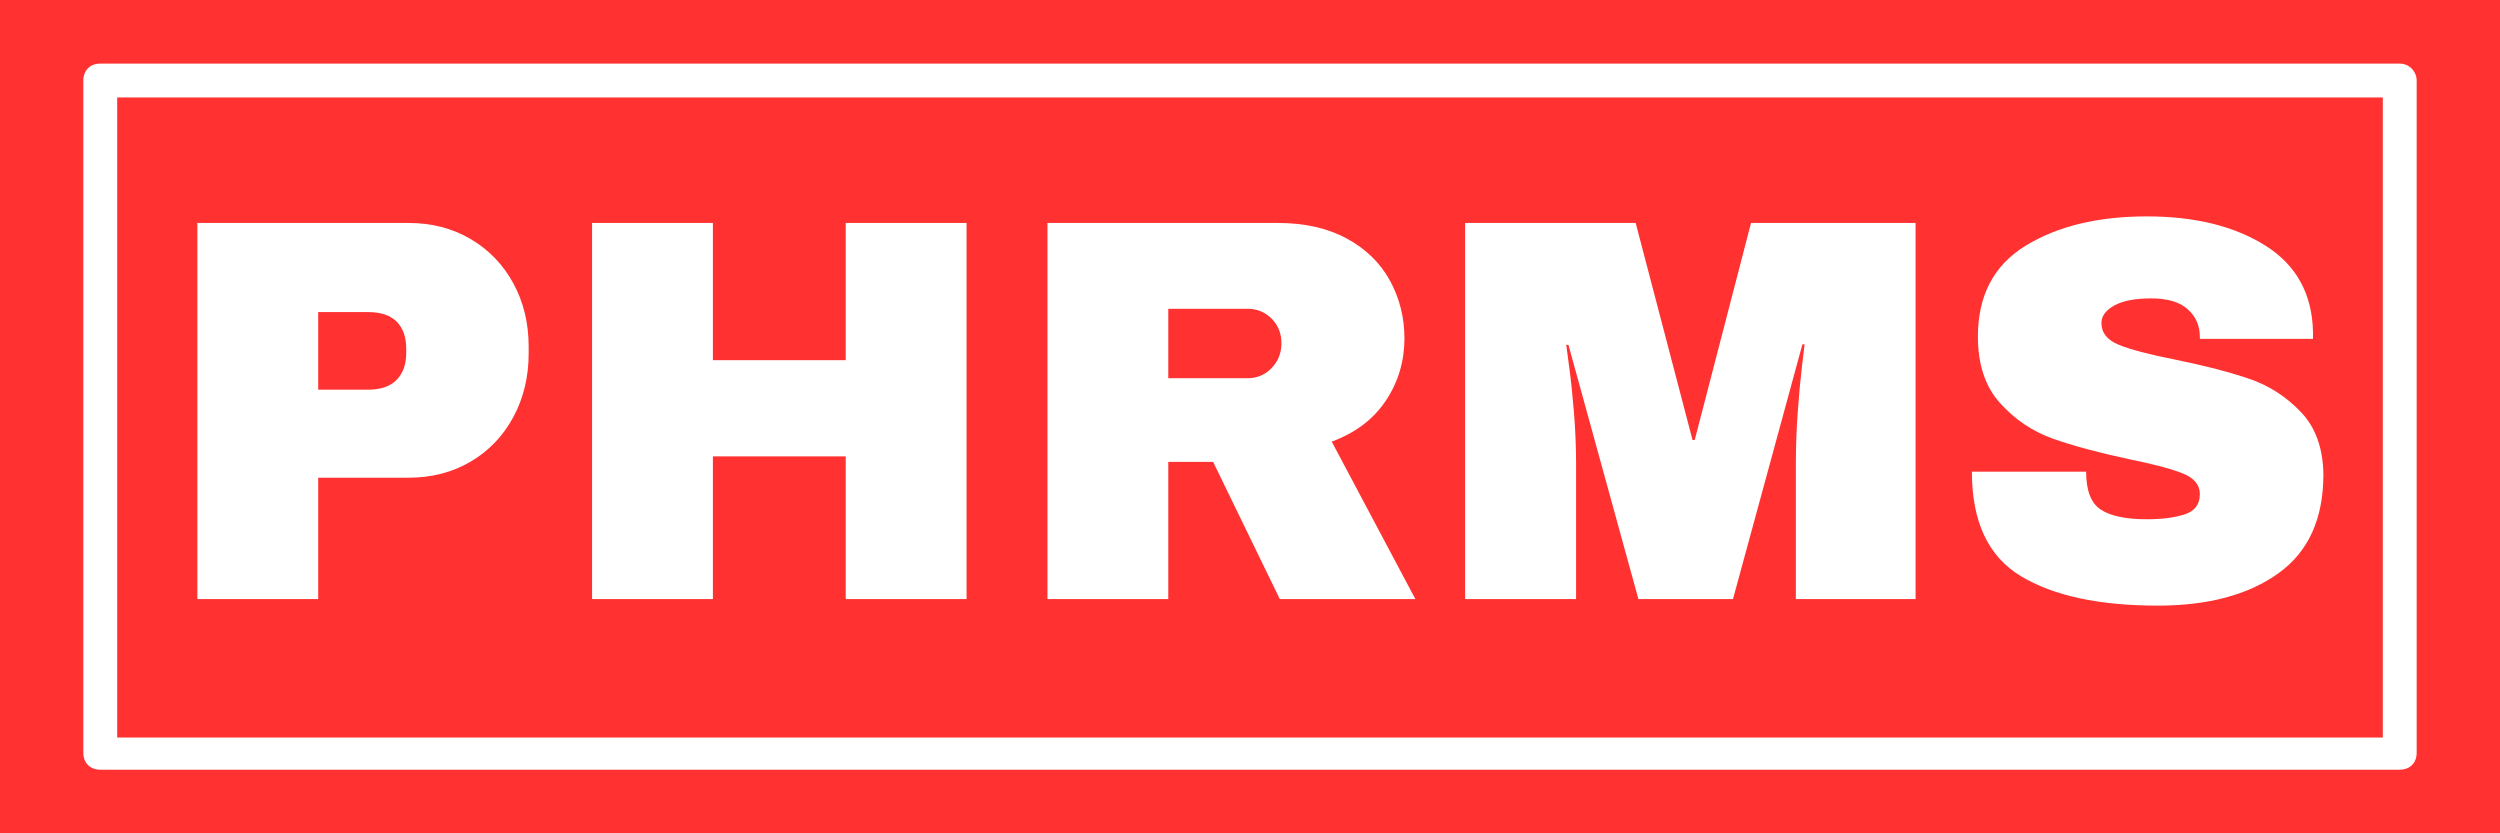 <svg xmlns="http://www.w3.org/2000/svg" xmlns:xlink="http://www.w3.org/1999/xlink" width="5760" zoomAndPan="magnify" viewBox="0 0 4320 1440" height="1920" preserveAspectRatio="xMidYMid meet" version="1.0"><defs><g/><clipPath id="8a43798173"><rect x="0" width="3780" y="0" height="1029"/></clipPath></defs><rect x="-432" width="5184" fill="#ffffff" y="-144" height="1728" fill-opacity="1"/><rect x="-432" width="5184" fill="#ff3131" y="-144" height="1728" fill-opacity="1"/><path fill="#ffffff" d="M 4146.738 109.93 L 173.262 109.93 C 155.703 109.93 144 121.633 144 139.188 L 144 1300.801 C 144 1318.359 155.703 1330.062 173.262 1330.062 L 4146.738 1330.062 C 4164.297 1330.062 4176 1318.359 4176 1300.801 L 4176 139.188 C 4176 124.559 4164.297 109.93 4146.738 109.93 Z M 4117.48 1274.469 L 202.52 1274.469 L 202.52 168.449 L 4117.48 168.449 Z M 4117.48 1274.469 " fill-opacity="1" fill-rule="nonzero"/><g transform="matrix(1, 0, 0, 1, 270, 205)"><g clip-path="url(#8a43798173)"><g fill="#ffffff" fill-opacity="1"><g transform="translate(1.162, 830.188)"><g><path d="M 434.547 -649.922 C 474.848 -649.922 510.742 -640.629 542.234 -622.047 C 573.723 -603.473 598.281 -577.969 615.906 -545.531 C 633.539 -513.102 642.359 -476.738 642.359 -436.438 L 642.359 -424.156 C 642.359 -383.844 633.539 -347.312 615.906 -314.562 C 598.281 -281.82 573.723 -256.16 542.234 -237.578 C 510.742 -219.004 474.848 -209.719 434.547 -209.719 L 278.672 -209.719 L 278.672 0 L 69.906 0 L 69.906 -649.922 Z M 278.672 -361.797 L 364.641 -361.797 C 386.68 -361.797 403.211 -367.461 414.234 -378.797 C 425.254 -390.141 430.766 -405.57 430.766 -425.094 L 430.766 -432.656 C 430.766 -452.801 425.254 -468.383 414.234 -479.406 C 403.211 -490.426 386.68 -495.938 364.641 -495.938 L 278.672 -495.938 Z M 278.672 -361.797 "/></g></g></g><g fill="#ffffff" fill-opacity="1"><g transform="translate(683.202, 830.188)"><g><path d="M 508.219 0 L 508.219 -246.562 L 278.672 -246.562 L 278.672 0 L 69.906 0 L 69.906 -649.922 L 278.672 -649.922 L 278.672 -412.812 L 508.219 -412.812 L 508.219 -649.922 L 717 -649.922 L 717 0 Z M 508.219 0 "/></g></g></g><g fill="#ffffff" fill-opacity="1"><g transform="translate(1470.099, 830.188)"><g><path d="M 686.766 -450.594 C 686.766 -410.926 676.055 -375.031 654.641 -342.906 C 633.234 -310.789 602.062 -287.176 561.125 -272.062 L 705.656 0 L 471.391 0 L 356.141 -237.109 L 278.672 -237.109 L 278.672 0 L 69.906 0 L 69.906 -649.922 L 467.609 -649.922 C 514.211 -649.922 554.047 -640.945 587.109 -623 C 620.172 -605.051 645.047 -580.805 661.734 -550.266 C 678.422 -519.723 686.766 -486.5 686.766 -450.594 Z M 474.219 -442.094 C 474.219 -459.102 468.547 -473.273 457.203 -484.609 C 445.867 -495.941 432.02 -501.609 415.656 -501.609 L 278.672 -501.609 L 278.672 -381.641 L 415.656 -381.641 C 432.02 -381.641 445.867 -387.461 457.203 -399.109 C 468.547 -410.766 474.219 -425.094 474.219 -442.094 Z M 474.219 -442.094 "/></g></g></g><g fill="#ffffff" fill-opacity="1"><g transform="translate(2205.04, 830.188)"><g><path d="M 628.203 0 L 628.203 -234.281 C 628.203 -263.25 629.301 -293.004 631.5 -323.547 C 633.707 -354.086 636.066 -379.75 638.578 -400.531 C 641.098 -421.312 642.676 -434.535 643.312 -440.203 L 639.531 -440.203 L 519.562 0 L 356.141 0 L 235.219 -439.266 L 231.438 -439.266 C 232.07 -433.598 233.805 -420.531 236.641 -400.062 C 239.473 -379.594 242.145 -354.086 244.656 -323.547 C 247.176 -293.004 248.438 -263.25 248.438 -234.281 L 248.438 0 L 56.672 0 L 56.672 -649.922 L 351.406 -649.922 L 449.656 -274.891 L 453.438 -274.891 L 550.734 -649.922 L 835.078 -649.922 L 835.078 0 Z M 628.203 0 "/></g></g></g><g fill="#ffffff" fill-opacity="1"><g transform="translate(3096.793, 830.188)"><g><path d="M 342.906 -661.266 C 426.039 -661.266 494.375 -644.414 547.906 -610.719 C 601.438 -577.031 628.828 -527.125 630.078 -461 L 630.078 -449.656 L 434.547 -449.656 L 434.547 -453.438 C 434.547 -472.332 427.617 -488.078 413.766 -500.672 C 399.91 -513.266 378.812 -519.562 350.469 -519.562 C 322.758 -519.562 301.504 -515.469 286.703 -507.281 C 271.898 -499.094 264.5 -489.016 264.5 -477.047 C 264.5 -460.047 274.578 -447.453 294.734 -439.266 C 314.891 -431.078 347.32 -422.578 392.031 -413.766 C 444.301 -403.055 487.281 -391.875 520.969 -380.219 C 554.664 -368.57 584.109 -349.52 609.297 -323.062 C 634.492 -296.613 647.406 -260.719 648.031 -215.375 C 648.031 -138.551 622.051 -81.562 570.094 -44.406 C 518.145 -7.25 448.711 11.328 361.797 11.328 C 260.41 11.328 181.535 -5.672 125.172 -39.672 C 68.805 -73.68 40.625 -133.828 40.625 -220.109 L 238.047 -220.109 C 238.047 -187.359 246.547 -165.473 263.547 -154.453 C 280.555 -143.43 307.008 -137.922 342.906 -137.922 C 369.352 -137.922 391.238 -140.754 408.562 -146.422 C 425.883 -152.086 434.547 -163.738 434.547 -181.375 C 434.547 -197.113 424.941 -208.922 405.734 -216.797 C 386.523 -224.672 355.191 -233.016 311.734 -241.828 C 258.836 -253.16 215.066 -264.969 180.422 -277.25 C 145.785 -289.531 115.555 -309.844 89.734 -338.188 C 63.922 -366.531 51.016 -404.945 51.016 -453.438 C 51.016 -524.602 78.566 -577.031 133.672 -610.719 C 188.773 -644.414 258.52 -661.266 342.906 -661.266 Z M 342.906 -661.266 "/></g></g></g></g></g></svg>
